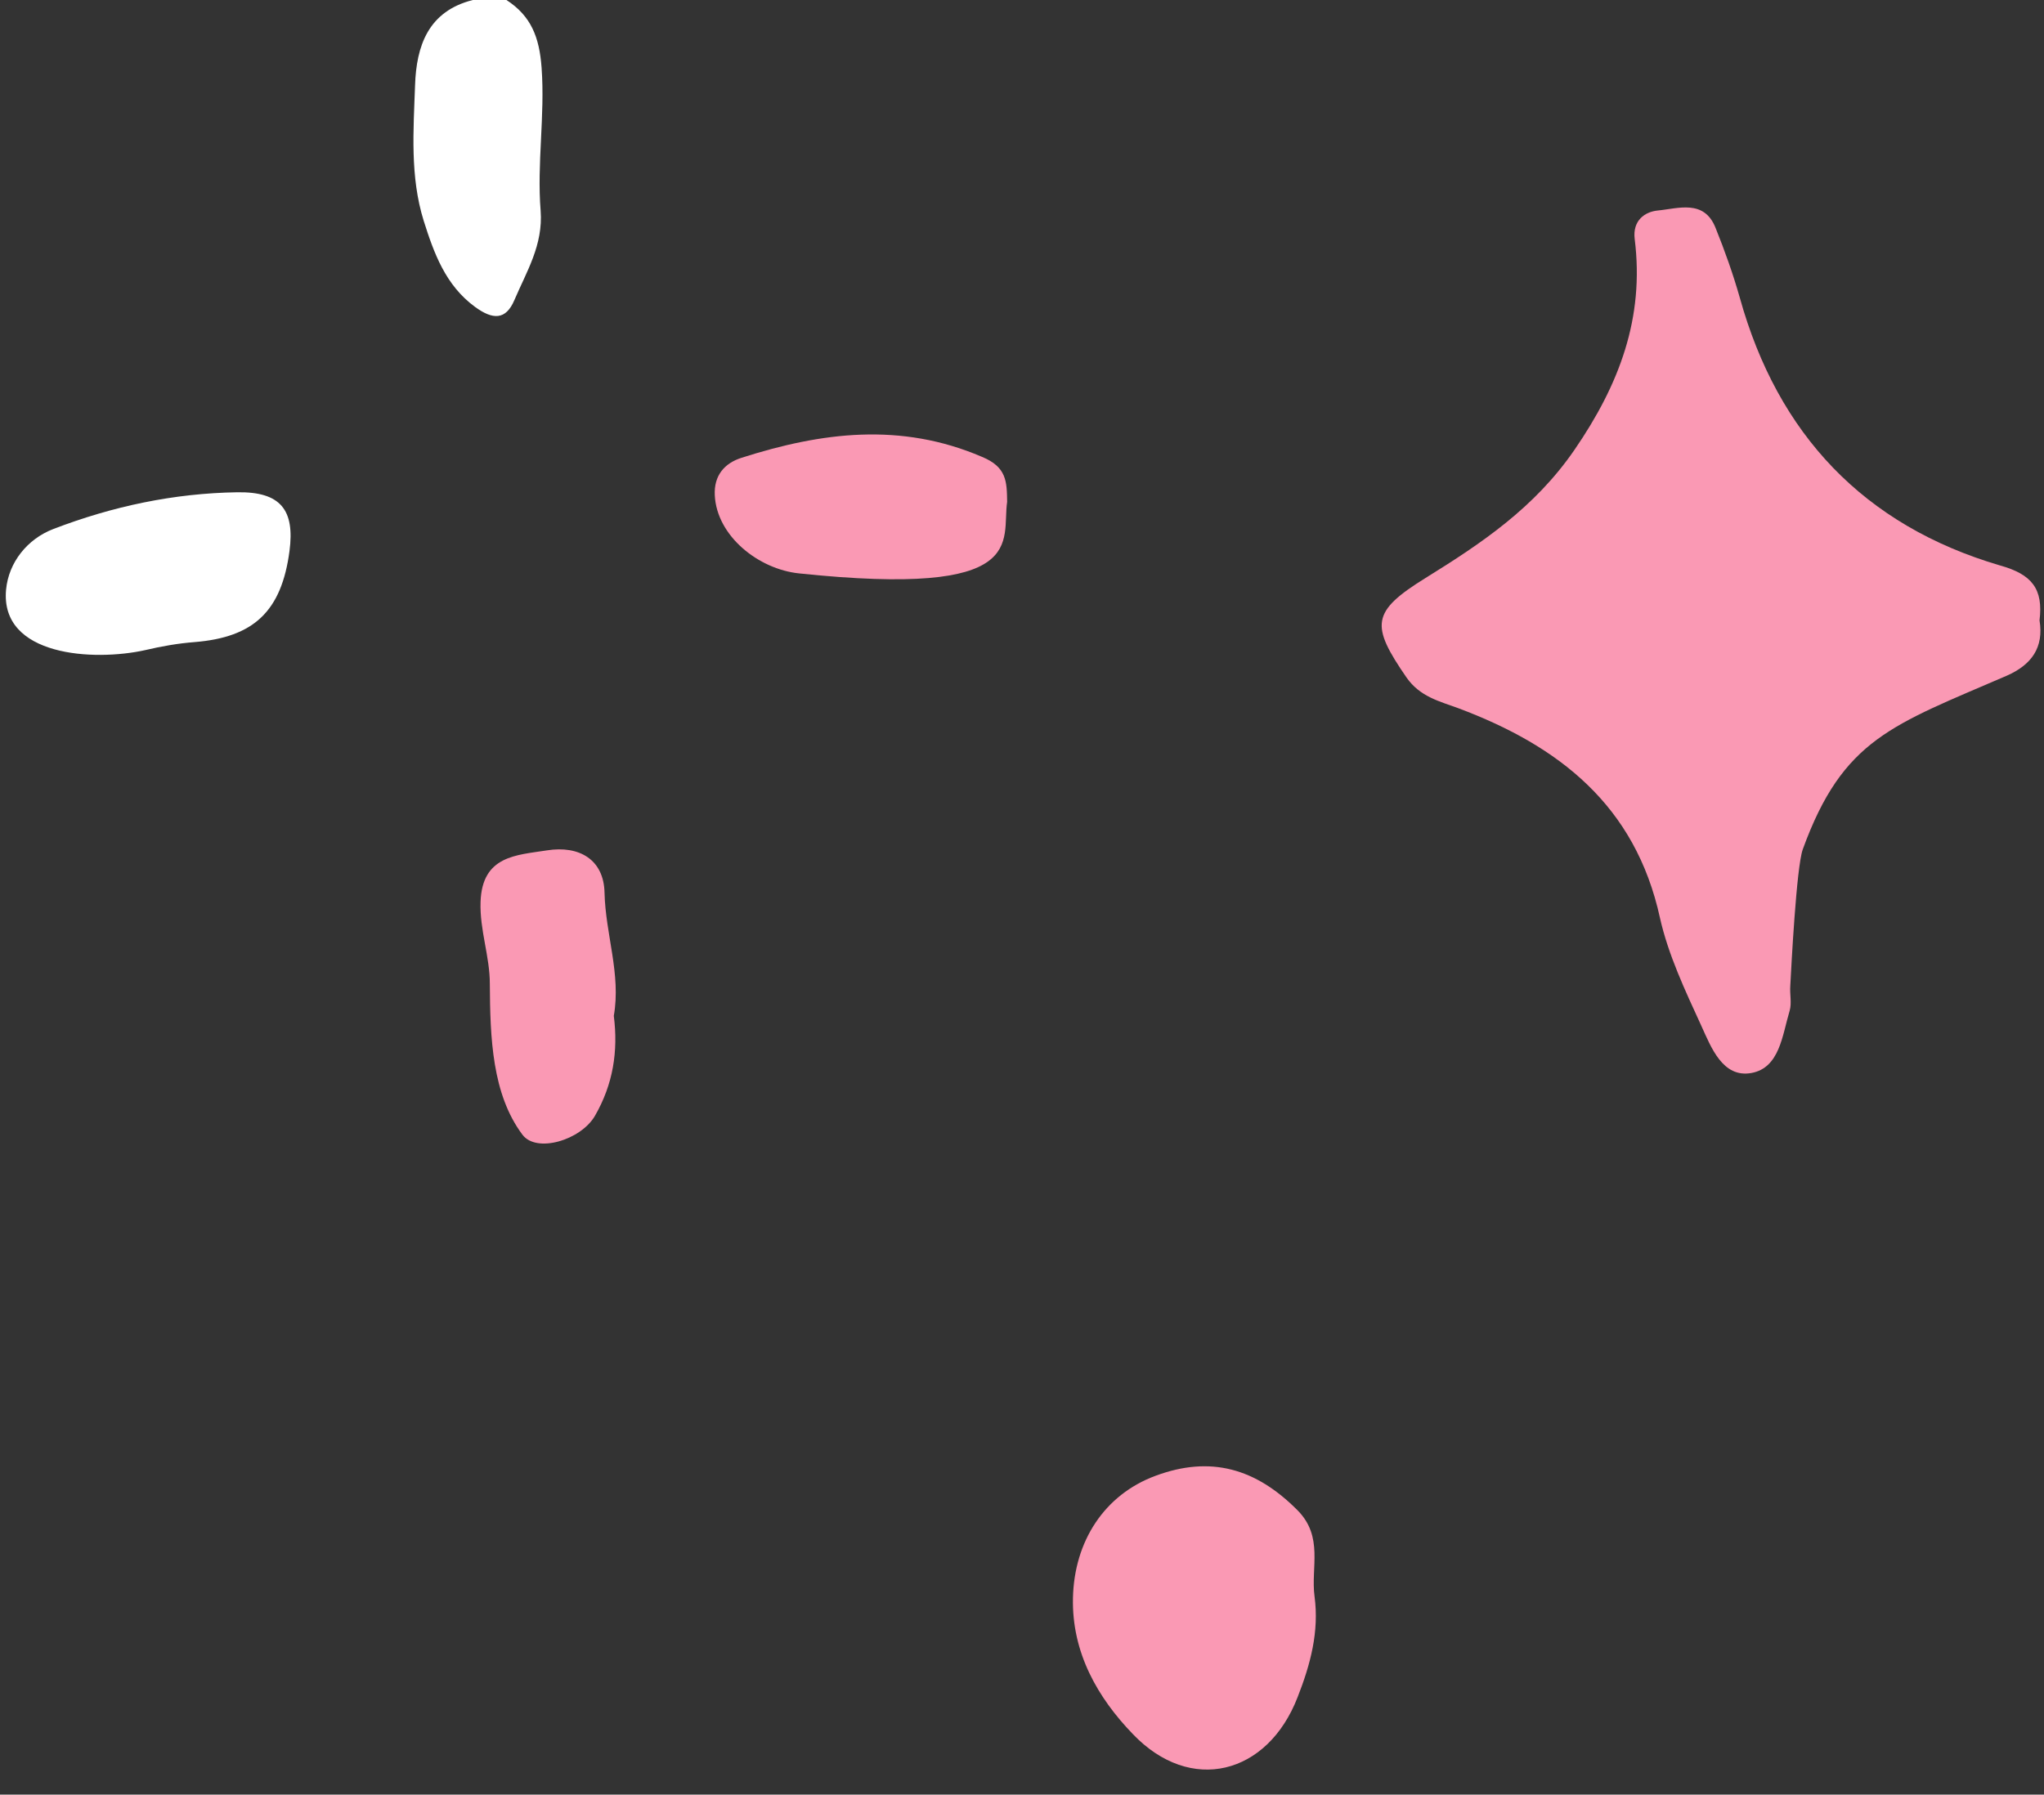 <?xml version="1.0" encoding="UTF-8" standalone="no"?><svg xmlns="http://www.w3.org/2000/svg" xmlns:xlink="http://www.w3.org/1999/xlink" fill="#000000" height="561.8" preserveAspectRatio="xMidYMid meet" version="1" viewBox="240.3 296.5 639.7 561.8" width="639.7" zoomAndPan="magnify"><rect x="240.3" y="296.5" width="639.7" height="561.8" fill="#333333" stroke="none"/><g><g id="change1_1"><path d="M242.2,481.1c0.8-8.6,6.7-15.9,14.8-19c18.5-7.1,37.7-11.2,57.6-11.5 c13.5-0.2,18,5.5,16.3,18.4c-2.5,18.9-11.2,27-29.7,28.5c-5.2,0.4-10.3,1.3-15.4,2.5C269.7,503.6,240.3,502,242.2,481.1z" fill="#ffffff"/></g><g id="change1_2"><path d="M398.8,296.5c7.7,5,10.3,11.6,11,21.2c1.1,15.1-1.5,29.9-0.3,44.8c0.8,10.7-4.4,19-8.2,27.9 c-2.7,6.4-6.8,6.2-12.3,2.2c-9.3-6.8-12.9-16.9-16.1-27c-4.3-13.8-3.2-28.2-2.7-42.4c0.4-12.3,4.1-23.2,18.1-26.7 C391.8,296.5,395.3,296.5,398.8,296.5z" fill="#ffffff"/></g><g id="change2_1"><path d="M878.6,490.7c1.4,8.5-2.5,13.9-10.2,17.3c-35.8,15.5-51.3,19.7-63.9,54.4 c-2,5.6-3.6,37.1-3.9,42.7c-0.2,2.6,0.5,5.4-0.2,7.8c-2.3,7.6-3.1,17.9-12,19.5c-9,1.6-12.6-8.1-15.7-14.9 c-5-10.9-10.3-22.1-12.9-33.7c-7.7-35.2-31.6-53.8-63.1-65.6c-6-2.2-12-3.6-16.2-9.6c-11.3-16.4-11.1-20.6,6-31.2 c17.6-10.9,34.1-22,46.5-40c14.1-20.5,22-41.4,18.9-66.1c-0.7-5.8,3.2-8.5,7.2-8.9c6.4-0.6,14.5-3.6,18.1,5.4 c2.9,7.2,5.5,14.5,7.6,21.9c11.9,42.8,38.9,71.3,81.4,83.8C876.3,476.3,879.8,480.9,878.6,490.7z" fill="#fa99b4"/></g><g id="change2_2"><path d="M651.7,796.2c1.5,11.1-1.3,21.4-5.3,31.6c-9.4,24.3-33.5,30.5-51.6,11.5 c-10.9-11.3-19.1-25.4-18.7-42.6c0.4-17.8,9.9-32.3,25.8-38.2c17.2-6.4,31.4-2.4,44.5,10.8C654.6,777.6,650.5,787.2,651.7,796.2z" fill="#fa99b4"/></g><g id="change2_3"><path d="M555.5,453.6c-1.8,12.4,7.4,30-65.1,22.4c-12.7-1.3-25.8-11.7-26.4-24.5 c-0.3-6.1,3-10,8.4-11.7c25-8,49.8-11.2,75.2-0.3C555.4,442.7,555.4,447.3,555.5,453.6z" fill="#fa99b4"/></g><g id="change2_4"><path d="M432.4,614.5c1.4,11.1-0.2,21.4-5.9,31.3c-4.4,7.6-18.3,11.8-22.7,5.9 c-9.5-12.7-10.1-30.3-10.2-47.2c0-8.7-3.2-16.8-2.9-25.7c0.5-14.5,11.3-14.6,20.8-16.1c10.1-1.6,17.8,2.9,18,13.3 C429.8,589,434.7,601.5,432.4,614.5z" fill="#fa99b4"/></g></g></svg>